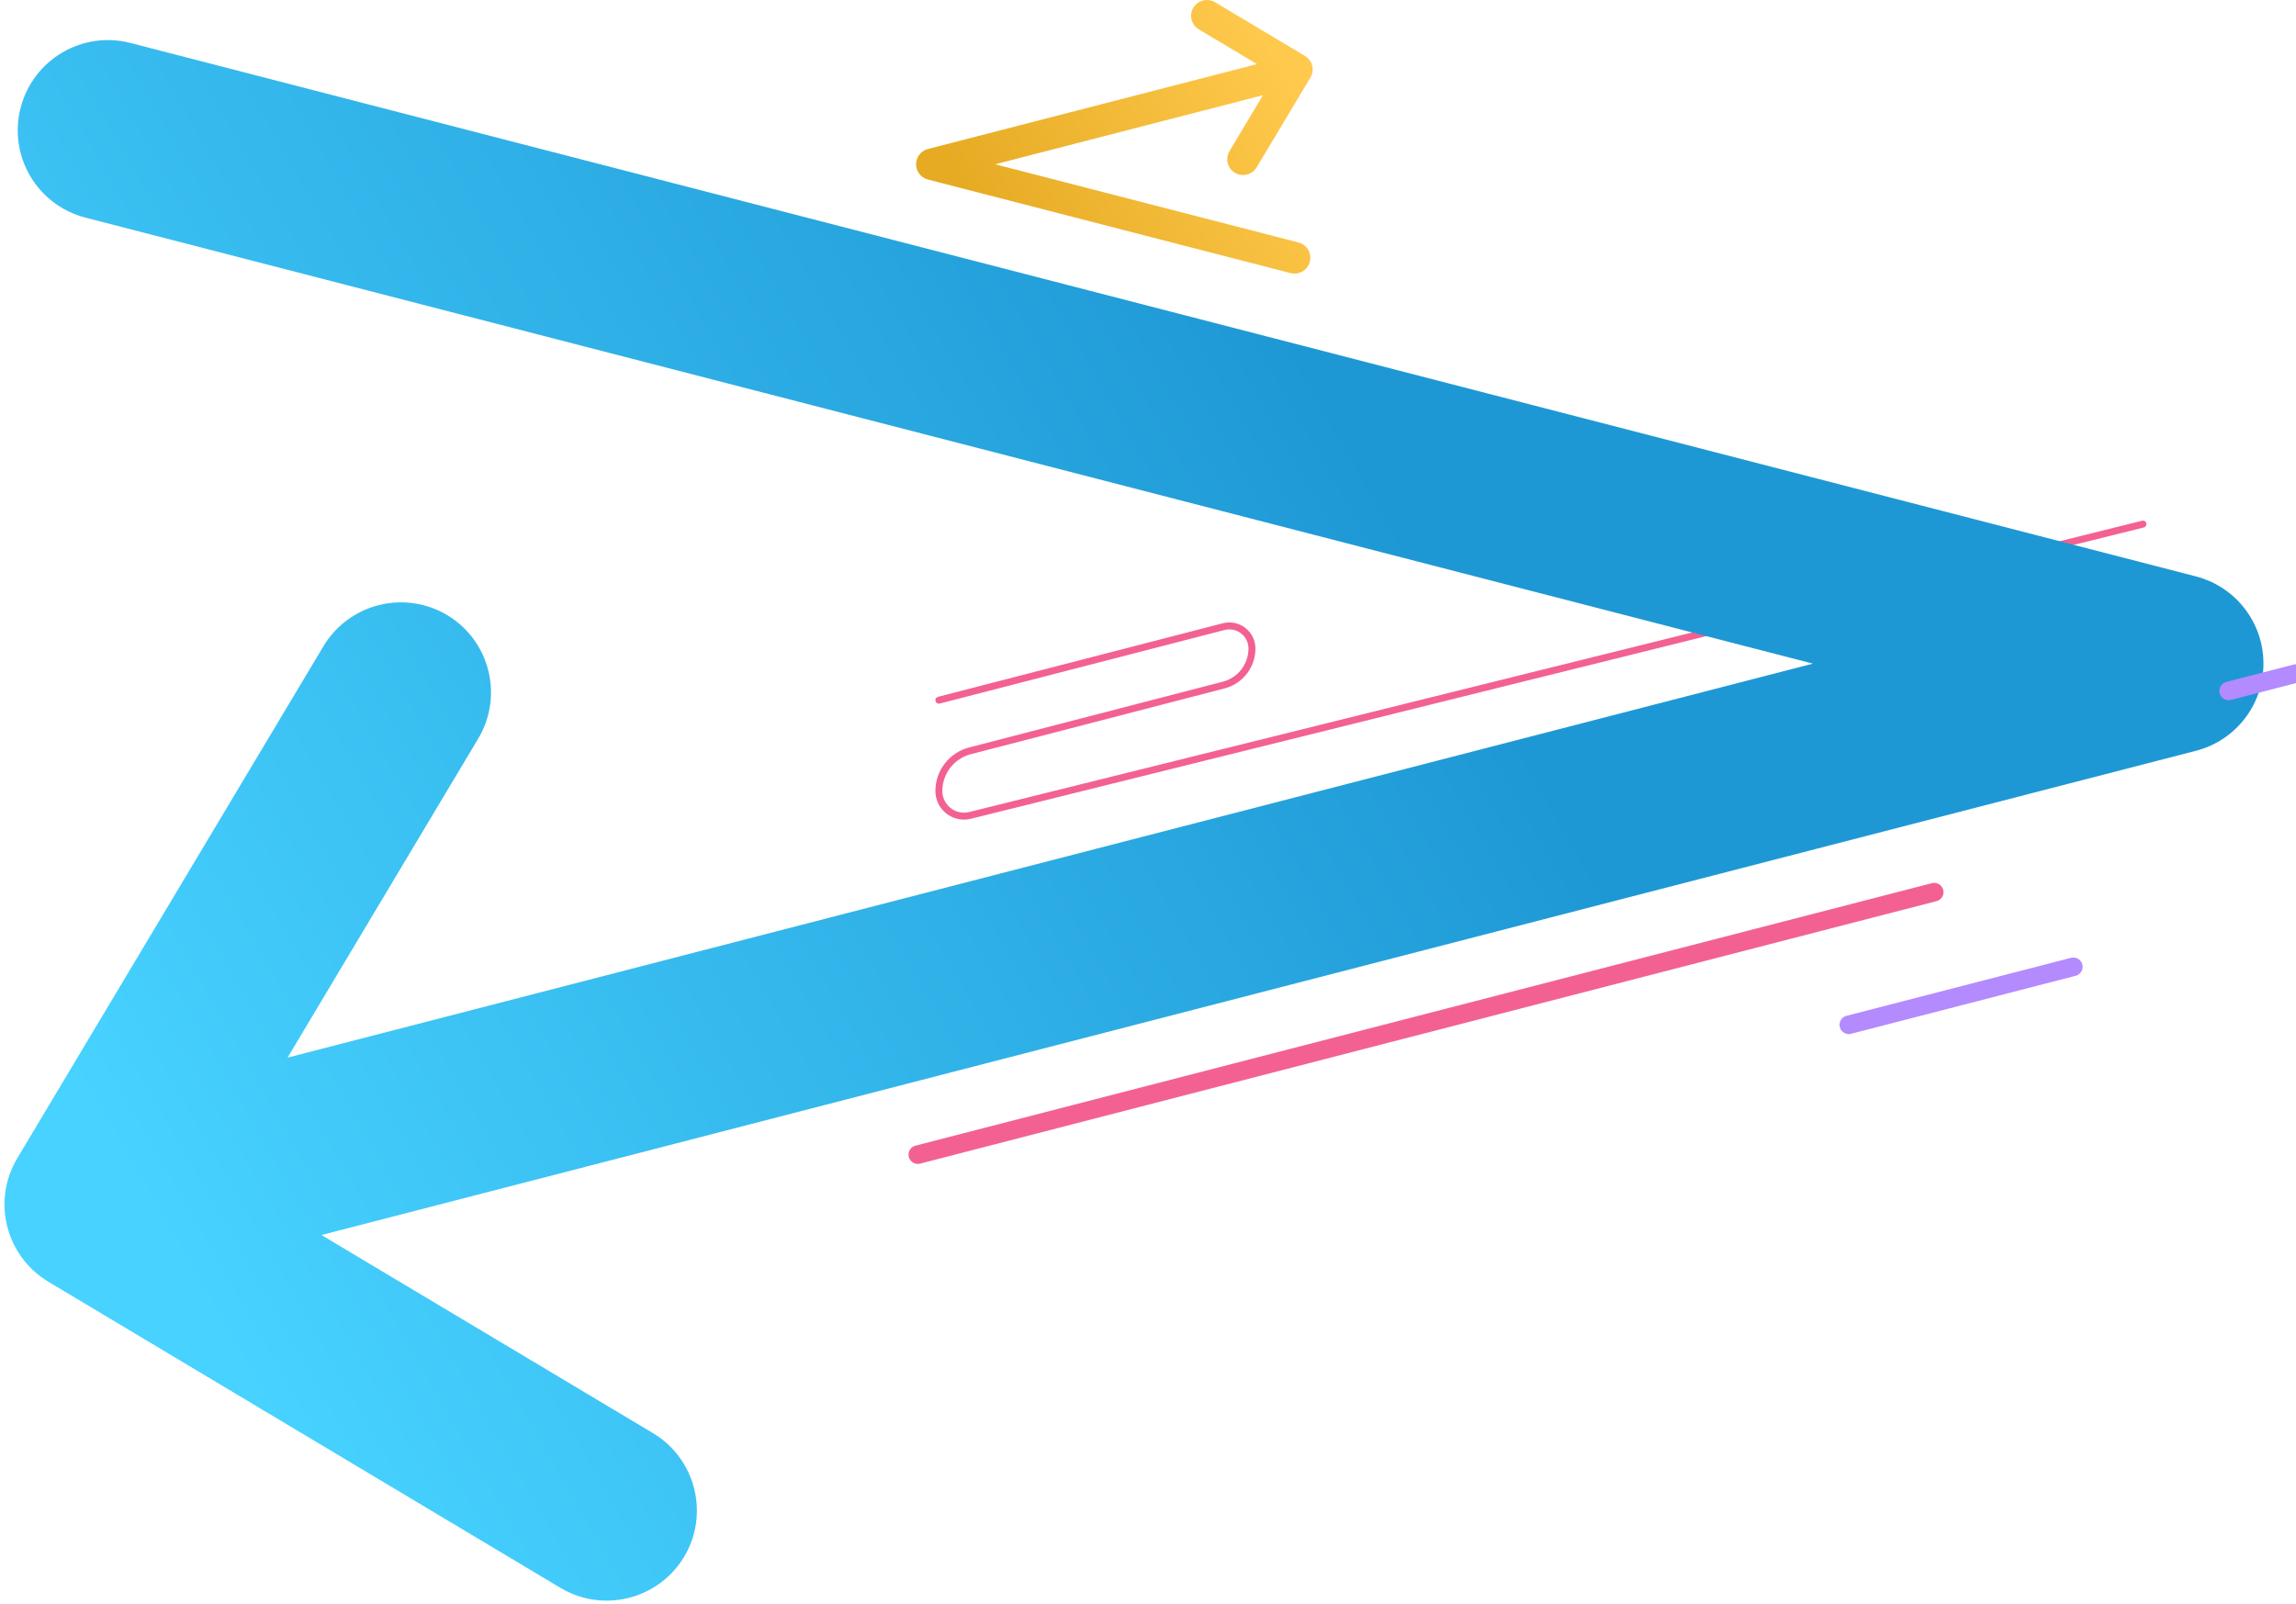 <?xml version="1.0" encoding="UTF-8"?>
<svg width="495px" height="346px" viewBox="0 0 495 346" version="1.1" xmlns="http://www.w3.org/2000/svg" xmlns:xlink="http://www.w3.org/1999/xlink">
    <!-- Generator: Sketch 49.2 (51160) - http://www.bohemiancoding.com/sketch -->
    <title>elements/elementy4</title>
    <desc>Created with Sketch.</desc>
    <defs>
        <linearGradient x1="68.702%" y1="49.192%" x2="7.007%" y2="73.341%" id="linearGradient-1">
            <stop stop-color="#1E98D5" offset="0%"></stop>
            <stop stop-color="#47D2FF" offset="100%"></stop>
        </linearGradient>
        <linearGradient x1="91.495%" y1="40.27%" x2="7.007%" y2="73.341%" id="linearGradient-2">
            <stop stop-color="#E6AB23" offset="0%"></stop>
            <stop stop-color="#FFC94D" offset="100%"></stop>
        </linearGradient>
    </defs>
    <g id="elements/elementy4" stroke="none" stroke-width="1" fill="none" fill-rule="evenodd">
        <g id="elementy-copy" transform="translate(247.5, 173) rotate(-180) translate(-247.5, -173) ">
            <path d="M297.126,97 L78,153.605" id="Page-1" stroke="#F36193" stroke-width="4" stroke-linecap="round" stroke-linejoin="round"></path>
            <path d="M292.587,195.002 L231.182,210.864 C228.575,211.537 225.916,209.97 225.242,207.362 C225.139,206.964 225.087,206.554 225.087,206.143 L225.087,206.143 C225.087,202.436 227.593,199.198 231.181,198.267 L285.883,184.081 C289.83,183.057 292.587,179.494 292.587,175.416 L292.587,175.416 C292.587,172.425 290.162,170 287.171,170 C286.731,170 286.292,170.054 285.865,170.16 L33,232.975" id="Page-1-Copy-4" stroke="#F36193" stroke-width="1.5" stroke-linecap="round" stroke-linejoin="round"></path>
            <path d="M96.411,125 L48,137.506" id="Page-1-Copy" stroke="#B48AFF" stroke-width="4" stroke-linecap="round" stroke-linejoin="round"></path>
            <path d="M479.451,116.48 L34.185,1.449 C23.787,-1.247 13.178,5.015 10.494,15.414 C7.795,25.812 14.045,36.406 24.443,39.105 L396.888,135.292 L68.037,220.261 L109.142,151.464 C114.65,142.253 111.658,130.332 102.447,124.824 C93.236,119.332 81.303,122.335 75.779,131.535 L9.779,241.937 C4.26,251.148 7.264,263.058 16.474,268.593 L126.865,334.605 C129.998,336.48 133.435,337.359 136.834,337.359 C143.443,337.359 149.889,333.976 153.533,327.91 C159.041,318.714 156.037,306.765 146.826,301.242 L75.346,258.515 L479.451,154.093 C488.033,151.898 494.029,144.167 494.029,135.292 C494.029,126.418 488.033,118.703 479.451,116.48" id="Fill-1" fill="url(#linearGradient-1)" transform="translate(250.522, 169.09) rotate(-180) translate(-250.522, -169.09) "></path>
            <path d="M14.523,197 L-2.27373675e-13,200.752" id="Page-1-Copy-2" stroke="#B48AFF" stroke-width="4" stroke-linecap="round" stroke-linejoin="round"></path>
            <path d="M294.941,307.276 L216.77,287.11 C214.945,286.637 213.082,287.735 212.611,289.558 C212.137,291.381 213.234,293.238 215.06,293.711 L280.446,310.575 L222.713,325.471 L229.929,313.41 C230.896,311.795 230.371,309.705 228.754,308.739 C227.137,307.776 225.042,308.303 224.072,309.916 L212.485,329.271 C211.516,330.886 212.044,332.974 213.661,333.944 L233.041,345.517 C233.591,345.846 234.194,346 234.791,346 C235.951,346 237.083,345.407 237.723,344.343 C238.69,342.731 238.162,340.636 236.545,339.668 L223.996,332.177 L294.941,313.871 C296.447,313.486 297.5,312.13 297.5,310.575 C297.5,309.019 296.447,307.666 294.941,307.276" id="Fill-1" fill="url(#linearGradient-2)"></path>
        </g>
    </g>
</svg>